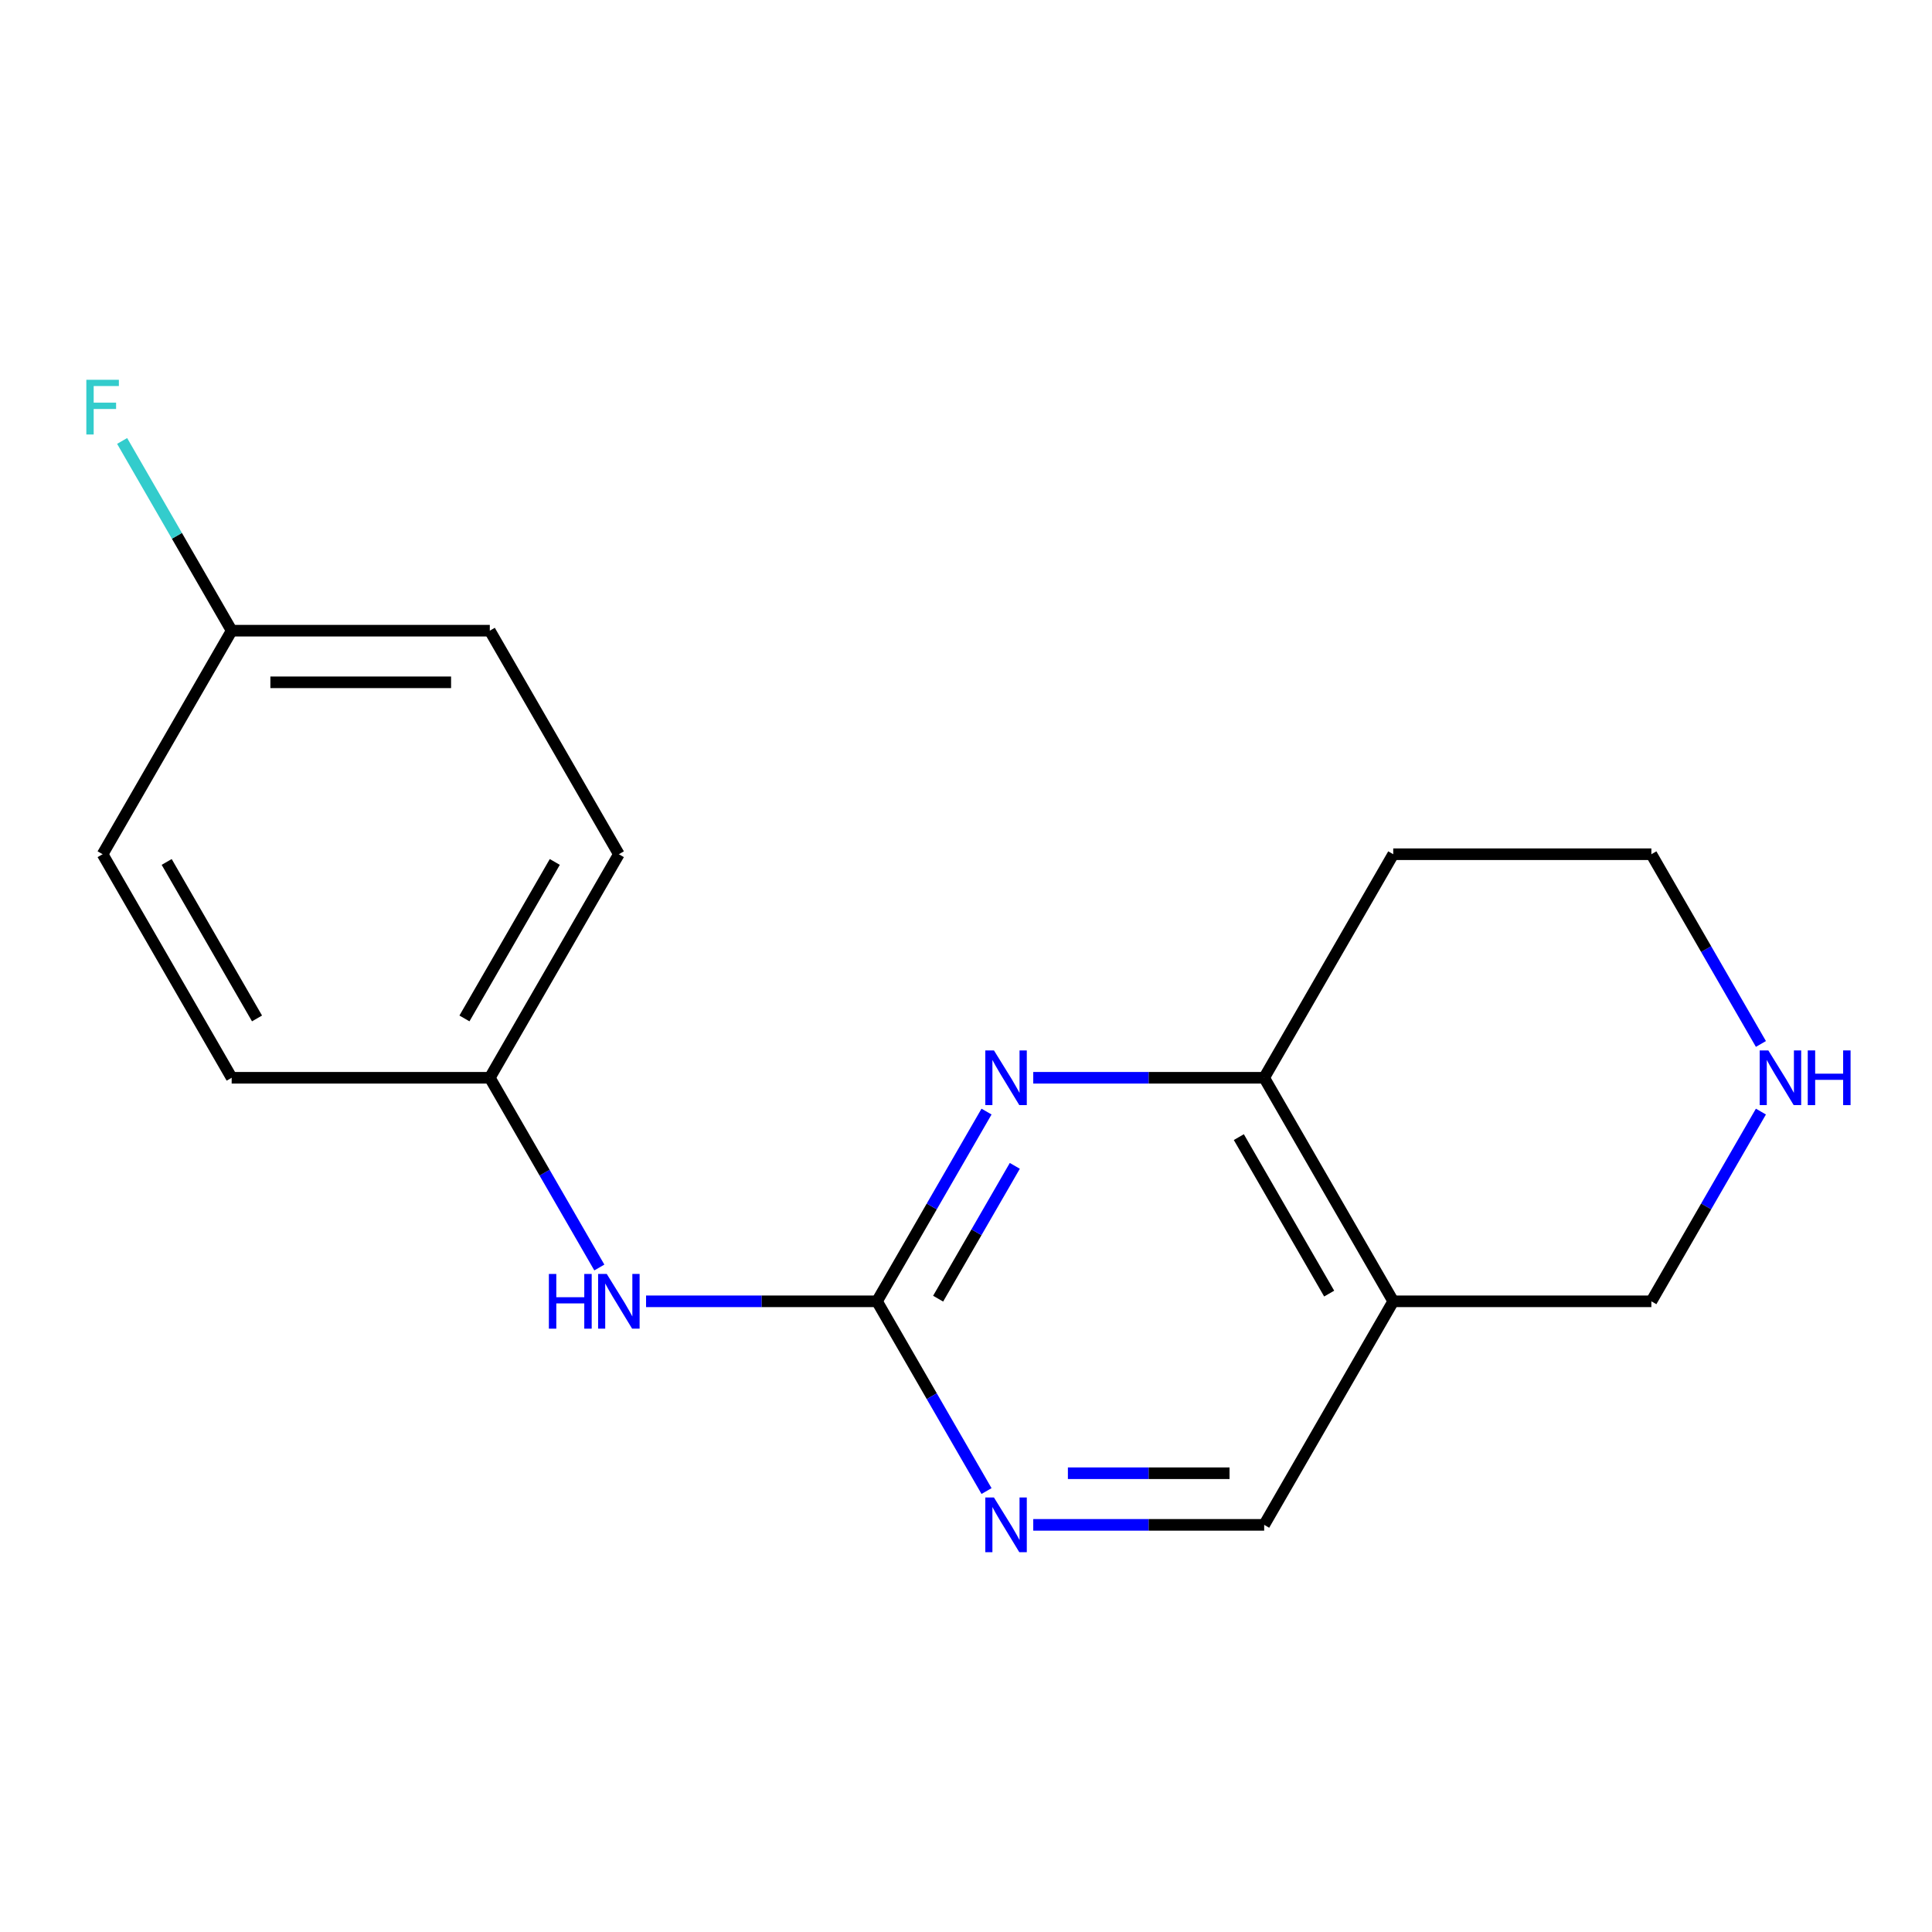 <?xml version='1.0' encoding='iso-8859-1'?>
<svg version='1.1' baseProfile='full'
              xmlns='http://www.w3.org/2000/svg'
                      xmlns:rdkit='http://www.rdkit.org/xml'
                      xmlns:xlink='http://www.w3.org/1999/xlink'
                  xml:space='preserve'
width='1000px' height='1000px' viewBox='0 0 1000 1000'>
<!-- END OF HEADER -->
<rect style='opacity:1.0;fill:#FFFFFF;stroke:none' width='1000' height='1000' x='0' y='0'> </rect>
<path class='bond-0' d='M 453.927,673.559 L 482.276,624.456' style='fill:none;fill-rule:evenodd;stroke:#000000;stroke-width:6px;stroke-linecap:butt;stroke-linejoin:miter;stroke-opacity:1' />
<path class='bond-0' d='M 482.276,624.456 L 510.626,575.353' style='fill:none;fill-rule:evenodd;stroke:#0000FF;stroke-width:6px;stroke-linecap:butt;stroke-linejoin:miter;stroke-opacity:1' />
<path class='bond-0' d='M 485.573,672.189 L 505.418,637.817' style='fill:none;fill-rule:evenodd;stroke:#000000;stroke-width:6px;stroke-linecap:butt;stroke-linejoin:miter;stroke-opacity:1' />
<path class='bond-0' d='M 505.418,637.817 L 525.263,603.445' style='fill:none;fill-rule:evenodd;stroke:#0000FF;stroke-width:6px;stroke-linecap:butt;stroke-linejoin:miter;stroke-opacity:1' />
<path class='bond-3' d='M 453.927,673.559 L 482.276,722.663' style='fill:none;fill-rule:evenodd;stroke:#000000;stroke-width:6px;stroke-linecap:butt;stroke-linejoin:miter;stroke-opacity:1' />
<path class='bond-3' d='M 482.276,722.663 L 510.626,771.766' style='fill:none;fill-rule:evenodd;stroke:#0000FF;stroke-width:6px;stroke-linecap:butt;stroke-linejoin:miter;stroke-opacity:1' />
<path class='bond-4' d='M 453.927,673.559 L 394.164,673.559' style='fill:none;fill-rule:evenodd;stroke:#000000;stroke-width:6px;stroke-linecap:butt;stroke-linejoin:miter;stroke-opacity:1' />
<path class='bond-4' d='M 394.164,673.559 L 334.401,673.559' style='fill:none;fill-rule:evenodd;stroke:#0000FF;stroke-width:6px;stroke-linecap:butt;stroke-linejoin:miter;stroke-opacity:1' />
<path class='bond-2' d='M 534.81,557.853 L 594.573,557.853' style='fill:none;fill-rule:evenodd;stroke:#0000FF;stroke-width:6px;stroke-linecap:butt;stroke-linejoin:miter;stroke-opacity:1' />
<path class='bond-2' d='M 594.573,557.853 L 654.336,557.853' style='fill:none;fill-rule:evenodd;stroke:#000000;stroke-width:6px;stroke-linecap:butt;stroke-linejoin:miter;stroke-opacity:1' />
<path class='bond-1' d='M 721.139,673.559 L 654.336,789.266' style='fill:none;fill-rule:evenodd;stroke:#000000;stroke-width:6px;stroke-linecap:butt;stroke-linejoin:miter;stroke-opacity:1' />
<path class='bond-9' d='M 721.139,673.559 L 854.745,673.559' style='fill:none;fill-rule:evenodd;stroke:#000000;stroke-width:6px;stroke-linecap:butt;stroke-linejoin:miter;stroke-opacity:1' />
<path class='bond-17' d='M 721.139,673.559 L 654.336,557.853' style='fill:none;fill-rule:evenodd;stroke:#000000;stroke-width:6px;stroke-linecap:butt;stroke-linejoin:miter;stroke-opacity:1' />
<path class='bond-17' d='M 687.977,669.564 L 641.215,588.57' style='fill:none;fill-rule:evenodd;stroke:#000000;stroke-width:6px;stroke-linecap:butt;stroke-linejoin:miter;stroke-opacity:1' />
<path class='bond-8' d='M 654.336,557.853 L 721.139,442.147' style='fill:none;fill-rule:evenodd;stroke:#000000;stroke-width:6px;stroke-linecap:butt;stroke-linejoin:miter;stroke-opacity:1' />
<path class='bond-5' d='M 534.81,789.266 L 594.573,789.266' style='fill:none;fill-rule:evenodd;stroke:#0000FF;stroke-width:6px;stroke-linecap:butt;stroke-linejoin:miter;stroke-opacity:1' />
<path class='bond-5' d='M 594.573,789.266 L 654.336,789.266' style='fill:none;fill-rule:evenodd;stroke:#000000;stroke-width:6px;stroke-linecap:butt;stroke-linejoin:miter;stroke-opacity:1' />
<path class='bond-5' d='M 552.739,762.545 L 594.573,762.545' style='fill:none;fill-rule:evenodd;stroke:#0000FF;stroke-width:6px;stroke-linecap:butt;stroke-linejoin:miter;stroke-opacity:1' />
<path class='bond-5' d='M 594.573,762.545 L 636.407,762.545' style='fill:none;fill-rule:evenodd;stroke:#000000;stroke-width:6px;stroke-linecap:butt;stroke-linejoin:miter;stroke-opacity:1' />
<path class='bond-7' d='M 310.217,656.059 L 281.867,606.956' style='fill:none;fill-rule:evenodd;stroke:#0000FF;stroke-width:6px;stroke-linecap:butt;stroke-linejoin:miter;stroke-opacity:1' />
<path class='bond-7' d='M 281.867,606.956 L 253.518,557.853' style='fill:none;fill-rule:evenodd;stroke:#000000;stroke-width:6px;stroke-linecap:butt;stroke-linejoin:miter;stroke-opacity:1' />
<path class='bond-6' d='M 911.445,575.353 L 883.095,624.456' style='fill:none;fill-rule:evenodd;stroke:#0000FF;stroke-width:6px;stroke-linecap:butt;stroke-linejoin:miter;stroke-opacity:1' />
<path class='bond-6' d='M 883.095,624.456 L 854.745,673.559' style='fill:none;fill-rule:evenodd;stroke:#000000;stroke-width:6px;stroke-linecap:butt;stroke-linejoin:miter;stroke-opacity:1' />
<path class='bond-18' d='M 911.445,540.353 L 883.095,491.25' style='fill:none;fill-rule:evenodd;stroke:#0000FF;stroke-width:6px;stroke-linecap:butt;stroke-linejoin:miter;stroke-opacity:1' />
<path class='bond-18' d='M 883.095,491.25 L 854.745,442.147' style='fill:none;fill-rule:evenodd;stroke:#000000;stroke-width:6px;stroke-linecap:butt;stroke-linejoin:miter;stroke-opacity:1' />
<path class='bond-12' d='M 253.518,557.853 L 320.321,442.147' style='fill:none;fill-rule:evenodd;stroke:#000000;stroke-width:6px;stroke-linecap:butt;stroke-linejoin:miter;stroke-opacity:1' />
<path class='bond-12' d='M 240.397,527.137 L 287.159,446.142' style='fill:none;fill-rule:evenodd;stroke:#000000;stroke-width:6px;stroke-linecap:butt;stroke-linejoin:miter;stroke-opacity:1' />
<path class='bond-13' d='M 253.518,557.853 L 119.912,557.853' style='fill:none;fill-rule:evenodd;stroke:#000000;stroke-width:6px;stroke-linecap:butt;stroke-linejoin:miter;stroke-opacity:1' />
<path class='bond-16' d='M 721.139,442.147 L 854.745,442.147' style='fill:none;fill-rule:evenodd;stroke:#000000;stroke-width:6px;stroke-linecap:butt;stroke-linejoin:miter;stroke-opacity:1' />
<path class='bond-10' d='M 119.912,326.441 L 253.518,326.441' style='fill:none;fill-rule:evenodd;stroke:#000000;stroke-width:6px;stroke-linecap:butt;stroke-linejoin:miter;stroke-opacity:1' />
<path class='bond-10' d='M 139.952,353.162 L 233.477,353.162' style='fill:none;fill-rule:evenodd;stroke:#000000;stroke-width:6px;stroke-linecap:butt;stroke-linejoin:miter;stroke-opacity:1' />
<path class='bond-11' d='M 119.912,326.441 L 91.562,277.337' style='fill:none;fill-rule:evenodd;stroke:#000000;stroke-width:6px;stroke-linecap:butt;stroke-linejoin:miter;stroke-opacity:1' />
<path class='bond-11' d='M 91.562,277.337 L 63.212,228.234' style='fill:none;fill-rule:evenodd;stroke:#33CCCC;stroke-width:6px;stroke-linecap:butt;stroke-linejoin:miter;stroke-opacity:1' />
<path class='bond-19' d='M 119.912,326.441 L 53.108,442.147' style='fill:none;fill-rule:evenodd;stroke:#000000;stroke-width:6px;stroke-linecap:butt;stroke-linejoin:miter;stroke-opacity:1' />
<path class='bond-15' d='M 320.321,442.147 L 253.518,326.441' style='fill:none;fill-rule:evenodd;stroke:#000000;stroke-width:6px;stroke-linecap:butt;stroke-linejoin:miter;stroke-opacity:1' />
<path class='bond-14' d='M 119.912,557.853 L 53.108,442.147' style='fill:none;fill-rule:evenodd;stroke:#000000;stroke-width:6px;stroke-linecap:butt;stroke-linejoin:miter;stroke-opacity:1' />
<path class='bond-14' d='M 133.032,527.137 L 86.27,446.142' style='fill:none;fill-rule:evenodd;stroke:#000000;stroke-width:6px;stroke-linecap:butt;stroke-linejoin:miter;stroke-opacity:1' />
<path  class='atom-1' d='M 514.47 543.693
L 523.75 558.693
Q 524.67 560.173, 526.15 562.853
Q 527.63 565.533, 527.71 565.693
L 527.71 543.693
L 531.47 543.693
L 531.47 572.013
L 527.59 572.013
L 517.63 555.613
Q 516.47 553.693, 515.23 551.493
Q 514.03 549.293, 513.67 548.613
L 513.67 572.013
L 509.99 572.013
L 509.99 543.693
L 514.47 543.693
' fill='#0000FF'/>
<path  class='atom-4' d='M 514.47 775.106
L 523.75 790.106
Q 524.67 791.586, 526.15 794.266
Q 527.63 796.946, 527.71 797.106
L 527.71 775.106
L 531.47 775.106
L 531.47 803.426
L 527.59 803.426
L 517.63 787.026
Q 516.47 785.106, 515.23 782.906
Q 514.03 780.706, 513.67 780.026
L 513.67 803.426
L 509.99 803.426
L 509.99 775.106
L 514.47 775.106
' fill='#0000FF'/>
<path  class='atom-5' d='M 284.101 659.399
L 287.941 659.399
L 287.941 671.439
L 302.421 671.439
L 302.421 659.399
L 306.261 659.399
L 306.261 687.719
L 302.421 687.719
L 302.421 674.639
L 287.941 674.639
L 287.941 687.719
L 284.101 687.719
L 284.101 659.399
' fill='#0000FF'/>
<path  class='atom-5' d='M 314.061 659.399
L 323.341 674.399
Q 324.261 675.879, 325.741 678.559
Q 327.221 681.239, 327.301 681.399
L 327.301 659.399
L 331.061 659.399
L 331.061 687.719
L 327.181 687.719
L 317.221 671.319
Q 316.061 669.399, 314.821 667.199
Q 313.621 664.999, 313.261 664.319
L 313.261 687.719
L 309.581 687.719
L 309.581 659.399
L 314.061 659.399
' fill='#0000FF'/>
<path  class='atom-7' d='M 915.288 543.693
L 924.568 558.693
Q 925.488 560.173, 926.968 562.853
Q 928.448 565.533, 928.528 565.693
L 928.528 543.693
L 932.288 543.693
L 932.288 572.013
L 928.408 572.013
L 918.448 555.613
Q 917.288 553.693, 916.048 551.493
Q 914.848 549.293, 914.488 548.613
L 914.488 572.013
L 910.808 572.013
L 910.808 543.693
L 915.288 543.693
' fill='#0000FF'/>
<path  class='atom-7' d='M 935.688 543.693
L 939.528 543.693
L 939.528 555.733
L 954.008 555.733
L 954.008 543.693
L 957.848 543.693
L 957.848 572.013
L 954.008 572.013
L 954.008 558.933
L 939.528 558.933
L 939.528 572.013
L 935.688 572.013
L 935.688 543.693
' fill='#0000FF'/>
<path  class='atom-12' d='M 44.688 196.574
L 61.528 196.574
L 61.528 199.814
L 48.488 199.814
L 48.488 208.414
L 60.088 208.414
L 60.088 211.694
L 48.488 211.694
L 48.488 224.894
L 44.688 224.894
L 44.688 196.574
' fill='#33CCCC'/>
</svg>
